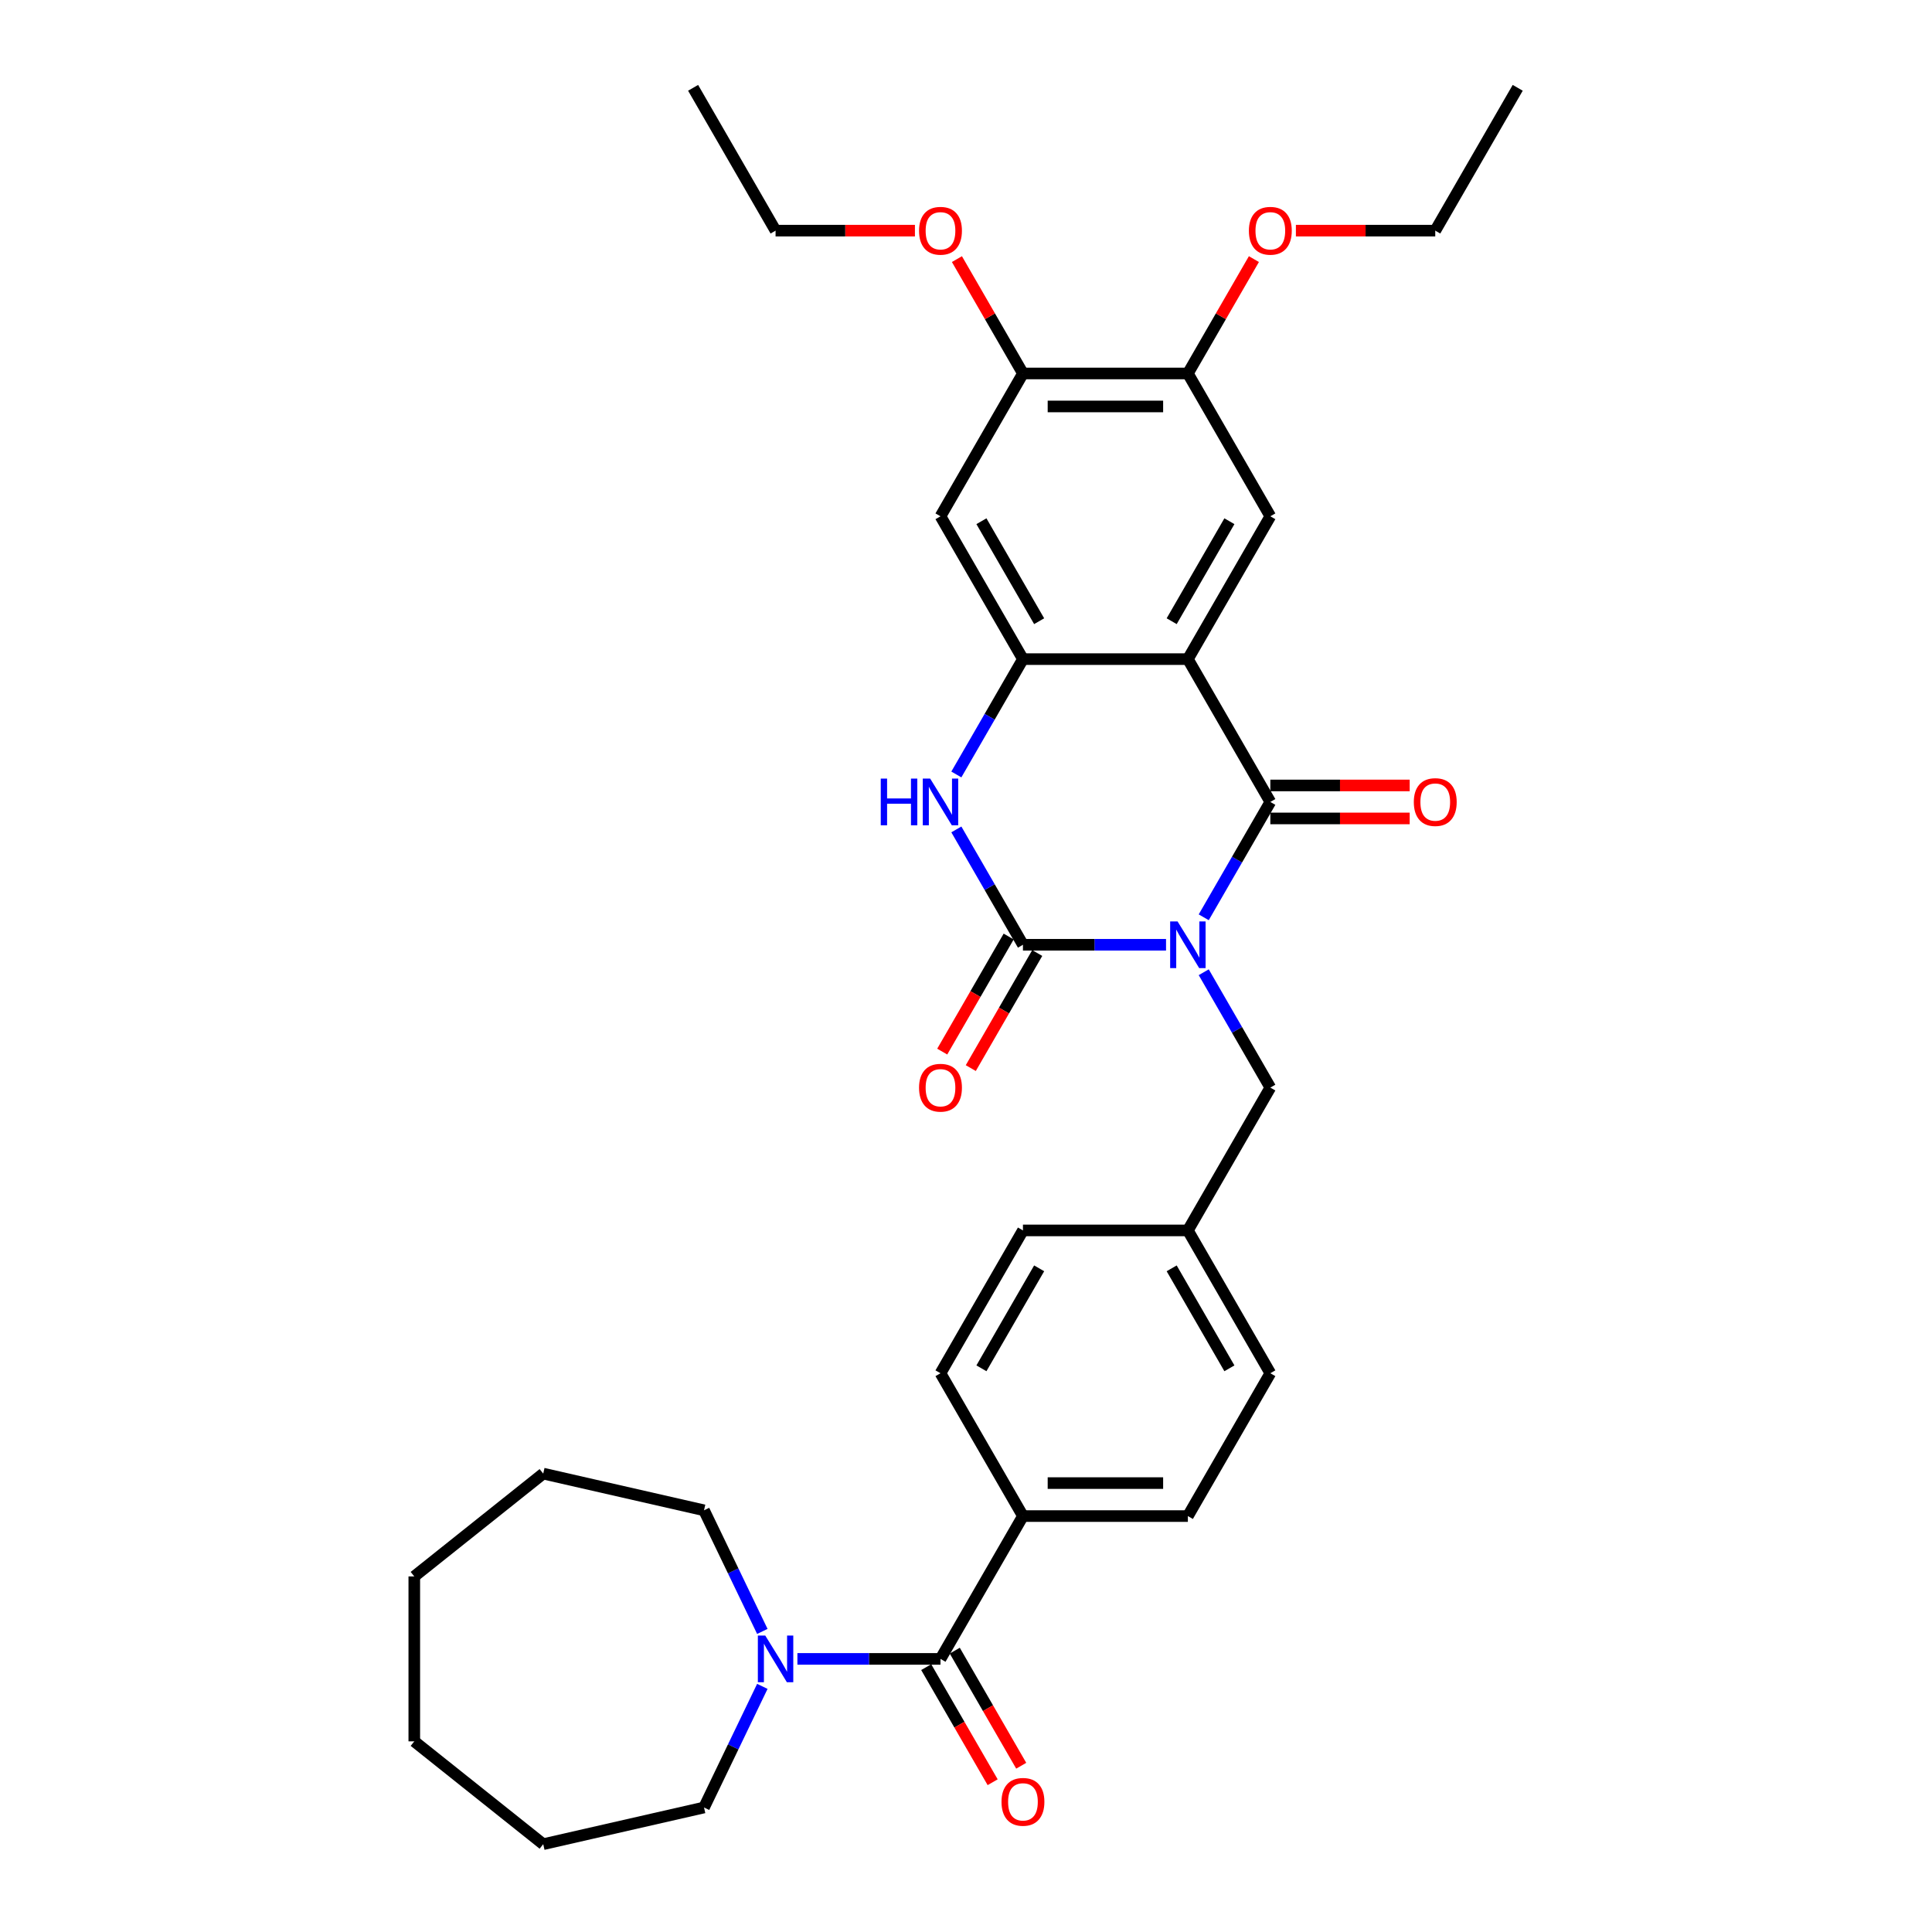 <?xml version='1.0' encoding='iso-8859-1'?>
<svg version='1.1' baseProfile='full'
              xmlns='http://www.w3.org/2000/svg'
                      xmlns:rdkit='http://www.rdkit.org/xml'
                      xmlns:xlink='http://www.w3.org/1999/xlink'
                  xml:space='preserve'
width='1000px' height='1000px' viewBox='0 0 1000 1000'>
<!-- END OF HEADER -->
<rect style='opacity:1.0;fill:#FFFFFF;stroke:none' width='1000' height='1000' x='0' y='0'> </rect>
<path class='bond-0' d='M 623.051,474.79 L 640.286,444.937' style='fill:none;fill-rule:evenodd;stroke:#0000FF;stroke-width:6px;stroke-linecap:butt;stroke-linejoin:miter;stroke-opacity:1' />
<path class='bond-0' d='M 640.286,444.937 L 657.521,415.085' style='fill:none;fill-rule:evenodd;stroke:#000000;stroke-width:6px;stroke-linecap:butt;stroke-linejoin:miter;stroke-opacity:1' />
<path class='bond-1' d='M 603.538,489.011 L 566.508,489.011' style='fill:none;fill-rule:evenodd;stroke:#0000FF;stroke-width:6px;stroke-linecap:butt;stroke-linejoin:miter;stroke-opacity:1' />
<path class='bond-1' d='M 566.508,489.011 L 529.478,489.011' style='fill:none;fill-rule:evenodd;stroke:#000000;stroke-width:6px;stroke-linecap:butt;stroke-linejoin:miter;stroke-opacity:1' />
<path class='bond-9' d='M 623.051,503.232 L 640.286,533.085' style='fill:none;fill-rule:evenodd;stroke:#0000FF;stroke-width:6px;stroke-linecap:butt;stroke-linejoin:miter;stroke-opacity:1' />
<path class='bond-9' d='M 640.286,533.085 L 657.521,562.937' style='fill:none;fill-rule:evenodd;stroke:#000000;stroke-width:6px;stroke-linecap:butt;stroke-linejoin:miter;stroke-opacity:1' />
<path class='bond-2' d='M 657.521,415.085 L 614.84,341.159' style='fill:none;fill-rule:evenodd;stroke:#000000;stroke-width:6px;stroke-linecap:butt;stroke-linejoin:miter;stroke-opacity:1' />
<path class='bond-14' d='M 657.521,423.621 L 693.587,423.621' style='fill:none;fill-rule:evenodd;stroke:#000000;stroke-width:6px;stroke-linecap:butt;stroke-linejoin:miter;stroke-opacity:1' />
<path class='bond-14' d='M 693.587,423.621 L 729.653,423.621' style='fill:none;fill-rule:evenodd;stroke:#FF0000;stroke-width:6px;stroke-linecap:butt;stroke-linejoin:miter;stroke-opacity:1' />
<path class='bond-14' d='M 657.521,406.549 L 693.587,406.549' style='fill:none;fill-rule:evenodd;stroke:#000000;stroke-width:6px;stroke-linecap:butt;stroke-linejoin:miter;stroke-opacity:1' />
<path class='bond-14' d='M 693.587,406.549 L 729.653,406.549' style='fill:none;fill-rule:evenodd;stroke:#FF0000;stroke-width:6px;stroke-linecap:butt;stroke-linejoin:miter;stroke-opacity:1' />
<path class='bond-4' d='M 529.478,489.011 L 512.242,459.159' style='fill:none;fill-rule:evenodd;stroke:#000000;stroke-width:6px;stroke-linecap:butt;stroke-linejoin:miter;stroke-opacity:1' />
<path class='bond-4' d='M 512.242,459.159 L 495.007,429.306' style='fill:none;fill-rule:evenodd;stroke:#0000FF;stroke-width:6px;stroke-linecap:butt;stroke-linejoin:miter;stroke-opacity:1' />
<path class='bond-12' d='M 522.085,484.743 L 504.889,514.527' style='fill:none;fill-rule:evenodd;stroke:#000000;stroke-width:6px;stroke-linecap:butt;stroke-linejoin:miter;stroke-opacity:1' />
<path class='bond-12' d='M 504.889,514.527 L 487.693,544.311' style='fill:none;fill-rule:evenodd;stroke:#FF0000;stroke-width:6px;stroke-linecap:butt;stroke-linejoin:miter;stroke-opacity:1' />
<path class='bond-12' d='M 536.87,493.279 L 519.674,523.063' style='fill:none;fill-rule:evenodd;stroke:#000000;stroke-width:6px;stroke-linecap:butt;stroke-linejoin:miter;stroke-opacity:1' />
<path class='bond-12' d='M 519.674,523.063 L 502.478,552.847' style='fill:none;fill-rule:evenodd;stroke:#FF0000;stroke-width:6px;stroke-linecap:butt;stroke-linejoin:miter;stroke-opacity:1' />
<path class='bond-6' d='M 614.84,341.159 L 657.521,267.233' style='fill:none;fill-rule:evenodd;stroke:#000000;stroke-width:6px;stroke-linecap:butt;stroke-linejoin:miter;stroke-opacity:1' />
<path class='bond-6' d='M 606.457,321.534 L 636.334,269.785' style='fill:none;fill-rule:evenodd;stroke:#000000;stroke-width:6px;stroke-linecap:butt;stroke-linejoin:miter;stroke-opacity:1' />
<path class='bond-33' d='M 614.84,341.159 L 529.478,341.159' style='fill:none;fill-rule:evenodd;stroke:#000000;stroke-width:6px;stroke-linecap:butt;stroke-linejoin:miter;stroke-opacity:1' />
<path class='bond-3' d='M 529.478,341.159 L 512.242,371.011' style='fill:none;fill-rule:evenodd;stroke:#000000;stroke-width:6px;stroke-linecap:butt;stroke-linejoin:miter;stroke-opacity:1' />
<path class='bond-3' d='M 512.242,371.011 L 495.007,400.864' style='fill:none;fill-rule:evenodd;stroke:#0000FF;stroke-width:6px;stroke-linecap:butt;stroke-linejoin:miter;stroke-opacity:1' />
<path class='bond-8' d='M 529.478,341.159 L 486.796,267.233' style='fill:none;fill-rule:evenodd;stroke:#000000;stroke-width:6px;stroke-linecap:butt;stroke-linejoin:miter;stroke-opacity:1' />
<path class='bond-8' d='M 537.861,321.534 L 507.984,269.785' style='fill:none;fill-rule:evenodd;stroke:#000000;stroke-width:6px;stroke-linecap:butt;stroke-linejoin:miter;stroke-opacity:1' />
<path class='bond-5' d='M 486.796,858.642 L 529.478,784.715' style='fill:none;fill-rule:evenodd;stroke:#000000;stroke-width:6px;stroke-linecap:butt;stroke-linejoin:miter;stroke-opacity:1' />
<path class='bond-7' d='M 486.796,858.642 L 449.766,858.642' style='fill:none;fill-rule:evenodd;stroke:#000000;stroke-width:6px;stroke-linecap:butt;stroke-linejoin:miter;stroke-opacity:1' />
<path class='bond-7' d='M 449.766,858.642 L 412.736,858.642' style='fill:none;fill-rule:evenodd;stroke:#0000FF;stroke-width:6px;stroke-linecap:butt;stroke-linejoin:miter;stroke-opacity:1' />
<path class='bond-15' d='M 479.404,862.91 L 496.599,892.694' style='fill:none;fill-rule:evenodd;stroke:#000000;stroke-width:6px;stroke-linecap:butt;stroke-linejoin:miter;stroke-opacity:1' />
<path class='bond-15' d='M 496.599,892.694 L 513.795,922.478' style='fill:none;fill-rule:evenodd;stroke:#FF0000;stroke-width:6px;stroke-linecap:butt;stroke-linejoin:miter;stroke-opacity:1' />
<path class='bond-15' d='M 494.189,854.373 L 511.385,884.157' style='fill:none;fill-rule:evenodd;stroke:#000000;stroke-width:6px;stroke-linecap:butt;stroke-linejoin:miter;stroke-opacity:1' />
<path class='bond-15' d='M 511.385,884.157 L 528.581,913.942' style='fill:none;fill-rule:evenodd;stroke:#FF0000;stroke-width:6px;stroke-linecap:butt;stroke-linejoin:miter;stroke-opacity:1' />
<path class='bond-10' d='M 657.521,267.233 L 614.84,193.307' style='fill:none;fill-rule:evenodd;stroke:#000000;stroke-width:6px;stroke-linecap:butt;stroke-linejoin:miter;stroke-opacity:1' />
<path class='bond-23' d='M 394.585,872.863 L 379.491,904.207' style='fill:none;fill-rule:evenodd;stroke:#0000FF;stroke-width:6px;stroke-linecap:butt;stroke-linejoin:miter;stroke-opacity:1' />
<path class='bond-23' d='M 379.491,904.207 L 364.396,935.551' style='fill:none;fill-rule:evenodd;stroke:#000000;stroke-width:6px;stroke-linecap:butt;stroke-linejoin:miter;stroke-opacity:1' />
<path class='bond-24' d='M 394.585,844.42 L 379.491,813.076' style='fill:none;fill-rule:evenodd;stroke:#0000FF;stroke-width:6px;stroke-linecap:butt;stroke-linejoin:miter;stroke-opacity:1' />
<path class='bond-24' d='M 379.491,813.076 L 364.396,781.733' style='fill:none;fill-rule:evenodd;stroke:#000000;stroke-width:6px;stroke-linecap:butt;stroke-linejoin:miter;stroke-opacity:1' />
<path class='bond-11' d='M 486.796,267.233 L 529.478,193.307' style='fill:none;fill-rule:evenodd;stroke:#000000;stroke-width:6px;stroke-linecap:butt;stroke-linejoin:miter;stroke-opacity:1' />
<path class='bond-18' d='M 657.521,562.937 L 614.84,636.863' style='fill:none;fill-rule:evenodd;stroke:#000000;stroke-width:6px;stroke-linecap:butt;stroke-linejoin:miter;stroke-opacity:1' />
<path class='bond-19' d='M 614.84,193.307 L 631.927,163.71' style='fill:none;fill-rule:evenodd;stroke:#000000;stroke-width:6px;stroke-linecap:butt;stroke-linejoin:miter;stroke-opacity:1' />
<path class='bond-19' d='M 631.927,163.71 L 649.015,134.114' style='fill:none;fill-rule:evenodd;stroke:#FF0000;stroke-width:6px;stroke-linecap:butt;stroke-linejoin:miter;stroke-opacity:1' />
<path class='bond-35' d='M 614.84,193.307 L 529.478,193.307' style='fill:none;fill-rule:evenodd;stroke:#000000;stroke-width:6px;stroke-linecap:butt;stroke-linejoin:miter;stroke-opacity:1' />
<path class='bond-35' d='M 602.036,210.379 L 542.282,210.379' style='fill:none;fill-rule:evenodd;stroke:#000000;stroke-width:6px;stroke-linecap:butt;stroke-linejoin:miter;stroke-opacity:1' />
<path class='bond-20' d='M 529.478,193.307 L 512.39,163.71' style='fill:none;fill-rule:evenodd;stroke:#000000;stroke-width:6px;stroke-linecap:butt;stroke-linejoin:miter;stroke-opacity:1' />
<path class='bond-20' d='M 512.39,163.71 L 495.303,134.114' style='fill:none;fill-rule:evenodd;stroke:#FF0000;stroke-width:6px;stroke-linecap:butt;stroke-linejoin:miter;stroke-opacity:1' />
<path class='bond-13' d='M 529.478,784.715 L 614.84,784.715' style='fill:none;fill-rule:evenodd;stroke:#000000;stroke-width:6px;stroke-linecap:butt;stroke-linejoin:miter;stroke-opacity:1' />
<path class='bond-13' d='M 542.282,767.643 L 602.036,767.643' style='fill:none;fill-rule:evenodd;stroke:#000000;stroke-width:6px;stroke-linecap:butt;stroke-linejoin:miter;stroke-opacity:1' />
<path class='bond-34' d='M 529.478,784.715 L 486.796,710.789' style='fill:none;fill-rule:evenodd;stroke:#000000;stroke-width:6px;stroke-linecap:butt;stroke-linejoin:miter;stroke-opacity:1' />
<path class='bond-16' d='M 486.796,710.789 L 529.478,636.863' style='fill:none;fill-rule:evenodd;stroke:#000000;stroke-width:6px;stroke-linecap:butt;stroke-linejoin:miter;stroke-opacity:1' />
<path class='bond-16' d='M 507.984,708.237 L 537.861,656.488' style='fill:none;fill-rule:evenodd;stroke:#000000;stroke-width:6px;stroke-linecap:butt;stroke-linejoin:miter;stroke-opacity:1' />
<path class='bond-17' d='M 614.84,784.715 L 657.521,710.789' style='fill:none;fill-rule:evenodd;stroke:#000000;stroke-width:6px;stroke-linecap:butt;stroke-linejoin:miter;stroke-opacity:1' />
<path class='bond-21' d='M 614.84,636.863 L 529.478,636.863' style='fill:none;fill-rule:evenodd;stroke:#000000;stroke-width:6px;stroke-linecap:butt;stroke-linejoin:miter;stroke-opacity:1' />
<path class='bond-22' d='M 614.84,636.863 L 657.521,710.789' style='fill:none;fill-rule:evenodd;stroke:#000000;stroke-width:6px;stroke-linecap:butt;stroke-linejoin:miter;stroke-opacity:1' />
<path class='bond-22' d='M 606.457,656.488 L 636.334,708.237' style='fill:none;fill-rule:evenodd;stroke:#000000;stroke-width:6px;stroke-linecap:butt;stroke-linejoin:miter;stroke-opacity:1' />
<path class='bond-25' d='M 670.752,119.381 L 706.818,119.381' style='fill:none;fill-rule:evenodd;stroke:#FF0000;stroke-width:6px;stroke-linecap:butt;stroke-linejoin:miter;stroke-opacity:1' />
<path class='bond-25' d='M 706.818,119.381 L 742.884,119.381' style='fill:none;fill-rule:evenodd;stroke:#000000;stroke-width:6px;stroke-linecap:butt;stroke-linejoin:miter;stroke-opacity:1' />
<path class='bond-26' d='M 473.565,119.381 L 437.499,119.381' style='fill:none;fill-rule:evenodd;stroke:#FF0000;stroke-width:6px;stroke-linecap:butt;stroke-linejoin:miter;stroke-opacity:1' />
<path class='bond-26' d='M 437.499,119.381 L 401.434,119.381' style='fill:none;fill-rule:evenodd;stroke:#000000;stroke-width:6px;stroke-linecap:butt;stroke-linejoin:miter;stroke-opacity:1' />
<path class='bond-27' d='M 364.396,935.551 L 281.174,954.545' style='fill:none;fill-rule:evenodd;stroke:#000000;stroke-width:6px;stroke-linecap:butt;stroke-linejoin:miter;stroke-opacity:1' />
<path class='bond-28' d='M 364.396,781.733 L 281.174,762.738' style='fill:none;fill-rule:evenodd;stroke:#000000;stroke-width:6px;stroke-linecap:butt;stroke-linejoin:miter;stroke-opacity:1' />
<path class='bond-29' d='M 742.884,119.381 L 785.565,45.455' style='fill:none;fill-rule:evenodd;stroke:#000000;stroke-width:6px;stroke-linecap:butt;stroke-linejoin:miter;stroke-opacity:1' />
<path class='bond-30' d='M 401.434,119.381 L 358.753,45.455' style='fill:none;fill-rule:evenodd;stroke:#000000;stroke-width:6px;stroke-linecap:butt;stroke-linejoin:miter;stroke-opacity:1' />
<path class='bond-31' d='M 281.174,954.545 L 214.435,901.323' style='fill:none;fill-rule:evenodd;stroke:#000000;stroke-width:6px;stroke-linecap:butt;stroke-linejoin:miter;stroke-opacity:1' />
<path class='bond-32' d='M 281.174,762.738 L 214.435,815.96' style='fill:none;fill-rule:evenodd;stroke:#000000;stroke-width:6px;stroke-linecap:butt;stroke-linejoin:miter;stroke-opacity:1' />
<path class='bond-36' d='M 214.435,901.323 L 214.435,815.96' style='fill:none;fill-rule:evenodd;stroke:#000000;stroke-width:6px;stroke-linecap:butt;stroke-linejoin:miter;stroke-opacity:1' />
<path  class='atom-0' d='M 609.496 476.924
L 617.418 489.728
Q 618.203 490.992, 619.467 493.279
Q 620.73 495.567, 620.798 495.704
L 620.798 476.924
L 624.008 476.924
L 624.008 501.098
L 620.696 501.098
L 612.194 487.099
Q 611.204 485.46, 610.145 483.582
Q 609.121 481.704, 608.813 481.124
L 608.813 501.098
L 605.672 501.098
L 605.672 476.924
L 609.496 476.924
' fill='#0000FF'/>
<path  class='atom-5' d='M 455.878 402.998
L 459.156 402.998
L 459.156 413.275
L 471.516 413.275
L 471.516 402.998
L 474.794 402.998
L 474.794 427.172
L 471.516 427.172
L 471.516 416.007
L 459.156 416.007
L 459.156 427.172
L 455.878 427.172
L 455.878 402.998
' fill='#0000FF'/>
<path  class='atom-5' d='M 481.453 402.998
L 489.374 415.802
Q 490.16 417.065, 491.423 419.353
Q 492.686 421.641, 492.755 421.777
L 492.755 402.998
L 495.964 402.998
L 495.964 427.172
L 492.652 427.172
L 484.15 413.173
Q 483.16 411.534, 482.101 409.656
Q 481.077 407.778, 480.77 407.198
L 480.77 427.172
L 477.628 427.172
L 477.628 402.998
L 481.453 402.998
' fill='#0000FF'/>
<path  class='atom-8' d='M 396.09 846.554
L 404.012 859.359
Q 404.797 860.622, 406.06 862.91
Q 407.324 865.197, 407.392 865.334
L 407.392 846.554
L 410.602 846.554
L 410.602 870.729
L 407.29 870.729
L 398.788 856.729
Q 397.797 855.09, 396.739 853.213
Q 395.714 851.335, 395.407 850.754
L 395.407 870.729
L 392.266 870.729
L 392.266 846.554
L 396.09 846.554
' fill='#0000FF'/>
<path  class='atom-13' d='M 475.699 563.005
Q 475.699 557.201, 478.567 553.957
Q 481.435 550.713, 486.796 550.713
Q 492.157 550.713, 495.025 553.957
Q 497.893 557.201, 497.893 563.005
Q 497.893 568.878, 494.991 572.225
Q 492.089 575.537, 486.796 575.537
Q 481.47 575.537, 478.567 572.225
Q 475.699 568.913, 475.699 563.005
M 486.796 572.805
Q 490.484 572.805, 492.464 570.347
Q 494.479 567.854, 494.479 563.005
Q 494.479 558.259, 492.464 555.869
Q 490.484 553.445, 486.796 553.445
Q 483.109 553.445, 481.094 555.835
Q 479.114 558.225, 479.114 563.005
Q 479.114 567.888, 481.094 570.347
Q 483.109 572.805, 486.796 572.805
' fill='#FF0000'/>
<path  class='atom-15' d='M 731.787 415.153
Q 731.787 409.349, 734.655 406.105
Q 737.523 402.861, 742.884 402.861
Q 748.245 402.861, 751.113 406.105
Q 753.981 409.349, 753.981 415.153
Q 753.981 421.026, 751.079 424.372
Q 748.176 427.685, 742.884 427.685
Q 737.557 427.685, 734.655 424.372
Q 731.787 421.06, 731.787 415.153
M 742.884 424.953
Q 746.571 424.953, 748.552 422.494
Q 750.566 420.002, 750.566 415.153
Q 750.566 410.407, 748.552 408.017
Q 746.571 405.593, 742.884 405.593
Q 739.196 405.593, 737.182 407.983
Q 735.201 410.373, 735.201 415.153
Q 735.201 420.036, 737.182 422.494
Q 739.196 424.953, 742.884 424.953
' fill='#FF0000'/>
<path  class='atom-16' d='M 518.38 932.636
Q 518.38 926.831, 521.249 923.588
Q 524.117 920.344, 529.478 920.344
Q 534.838 920.344, 537.706 923.588
Q 540.575 926.831, 540.575 932.636
Q 540.575 938.509, 537.672 941.855
Q 534.77 945.167, 529.478 945.167
Q 524.151 945.167, 521.249 941.855
Q 518.38 938.543, 518.38 932.636
M 529.478 942.436
Q 533.165 942.436, 535.146 939.977
Q 537.16 937.485, 537.16 932.636
Q 537.16 927.89, 535.146 925.5
Q 533.165 923.075, 529.478 923.075
Q 525.79 923.075, 523.775 925.465
Q 521.795 927.856, 521.795 932.636
Q 521.795 937.519, 523.775 939.977
Q 525.79 942.436, 529.478 942.436
' fill='#FF0000'/>
<path  class='atom-20' d='M 646.424 119.449
Q 646.424 113.644, 649.292 110.401
Q 652.16 107.157, 657.521 107.157
Q 662.882 107.157, 665.75 110.401
Q 668.618 113.644, 668.618 119.449
Q 668.618 125.322, 665.716 128.668
Q 662.814 131.98, 657.521 131.98
Q 652.195 131.98, 649.292 128.668
Q 646.424 125.356, 646.424 119.449
M 657.521 129.249
Q 661.209 129.249, 663.189 126.79
Q 665.204 124.298, 665.204 119.449
Q 665.204 114.703, 663.189 112.313
Q 661.209 109.888, 657.521 109.888
Q 653.834 109.888, 651.819 112.278
Q 649.839 114.669, 649.839 119.449
Q 649.839 124.332, 651.819 126.79
Q 653.834 129.249, 657.521 129.249
' fill='#FF0000'/>
<path  class='atom-21' d='M 475.699 119.449
Q 475.699 113.644, 478.567 110.401
Q 481.435 107.157, 486.796 107.157
Q 492.157 107.157, 495.025 110.401
Q 497.893 113.644, 497.893 119.449
Q 497.893 125.322, 494.991 128.668
Q 492.089 131.98, 486.796 131.98
Q 481.47 131.98, 478.567 128.668
Q 475.699 125.356, 475.699 119.449
M 486.796 129.249
Q 490.484 129.249, 492.464 126.79
Q 494.479 124.298, 494.479 119.449
Q 494.479 114.703, 492.464 112.313
Q 490.484 109.888, 486.796 109.888
Q 483.109 109.888, 481.094 112.278
Q 479.114 114.669, 479.114 119.449
Q 479.114 124.332, 481.094 126.79
Q 483.109 129.249, 486.796 129.249
' fill='#FF0000'/>
</svg>
